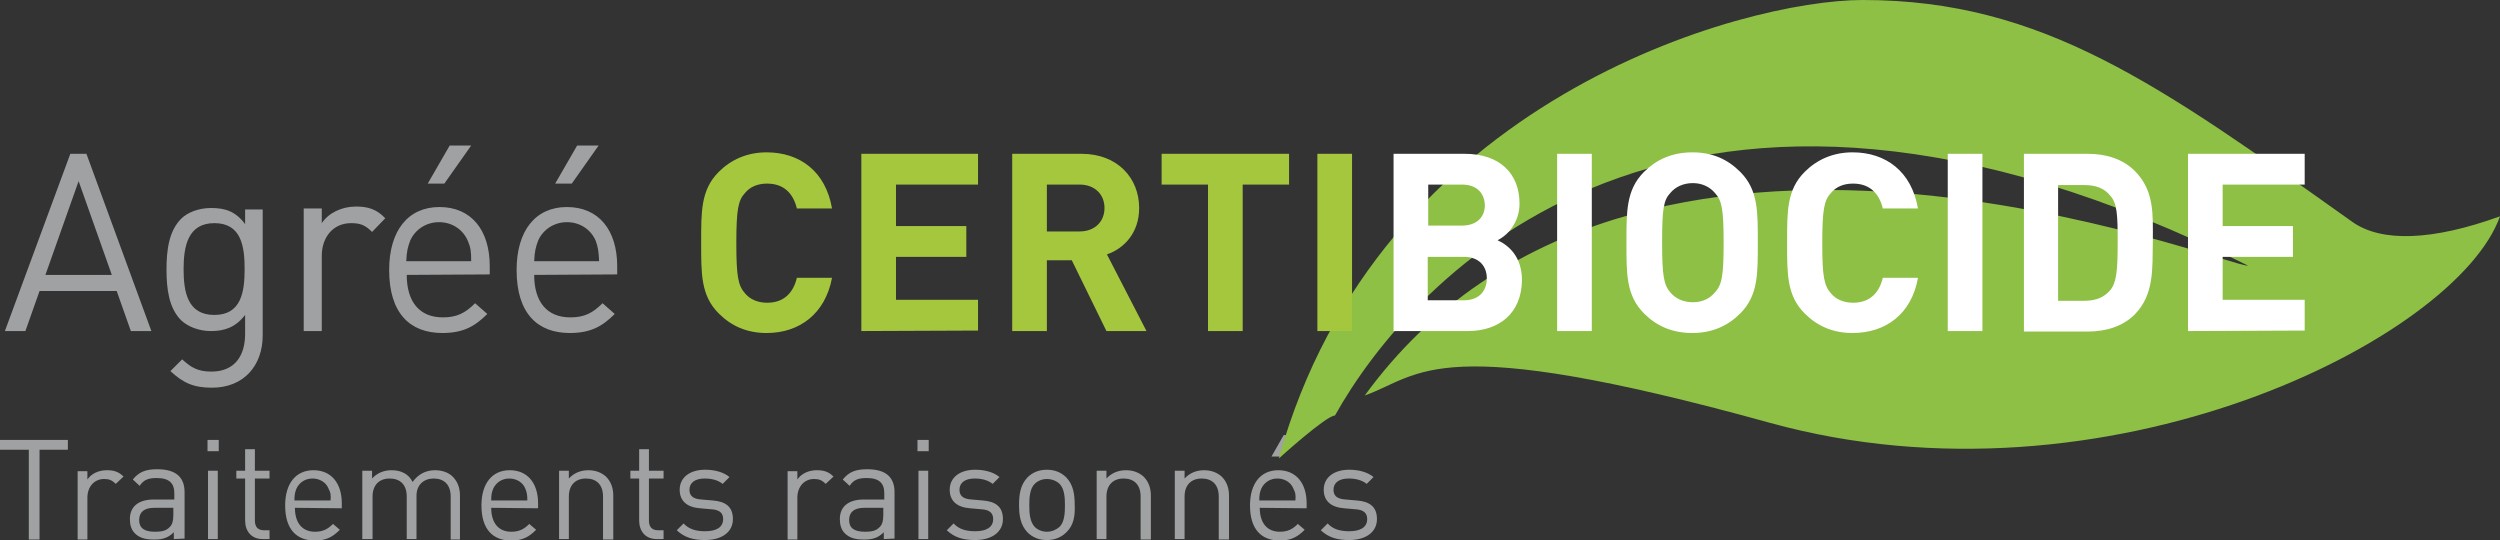 <svg xmlns="http://www.w3.org/2000/svg" id="Calque_1" x="0" y="0" viewBox="0 0 512 110.6" style="enable-background:new 0 0 512 110.6" xml:space="preserve"><rect x="0" y="0" width="512" height="110.6" fill="#333333" stroke="none"/><style>.st0{fill:#a0a1a2}.st2{fill:#a4c73e}.st3{fill:#fff}</style><g id="Calque_2_00000047039357551325712250000008844028921163253665_"><path class="st0" d="M8.1 92.1v18.4H5.9V92.1H0v-2h13.9v2H8.1zM23.7 99.1c-.8-.8-1.4-1-2.4-1-2 0-3.4 1.6-3.4 3.8v8.6h-2v-14h2v1.7c.8-1.2 2.3-1.9 4-1.9 1.4 0 2.4.3 3.4 1.3l-1.6 1.5zM35.6 110.4V109c-1.1 1.1-2.2 1.5-4 1.5-2 0-3.1-.4-4-1.3-.7-.7-1-1.7-1-2.9 0-2.5 1.7-4 4.9-4h4.2V101c0-2-1-3.1-3.6-3.1-1.8 0-2.7.4-3.5 1.6l-1.4-1.3c1.3-1.6 2.7-2.1 5-2.1 3.8 0 5.6 1.6 5.6 4.7v9.5l-2.2.1zm0-6.4h-4c-2.1 0-3.1.9-3.1 2.5s1 2.4 3.2 2.4c1.2 0 2.3-.1 3.1-1 .5-.5.7-1.3.7-2.4V104zM42.5 92.4v-2.3h2.3v2.3h-2.3zm.1 18v-14h2v14h-2zM53.8 110.4c-2.4 0-3.6-1.7-3.6-3.8V98h-1.8v-1.6h1.8V92h2v4.4h3V98h-3v8.6c0 1.3.6 2 1.9 2h1.1v1.8h-1.4zM60.4 104c0 3.1 1.5 4.9 4.1 4.9 1.6 0 2.6-.5 3.7-1.6l1.4 1.2c-1.4 1.4-2.7 2.2-5.1 2.2-3.7 0-6.1-2.2-6.1-7.2 0-4.5 2.2-7.2 5.8-7.2 3.6 0 5.8 2.6 5.8 6.8v1l-9.6-.1zm6.9-3.9c-.5-1.3-1.8-2.1-3.3-2.1-1.5 0-2.7.8-3.3 2.1-.3.8-.4 1.2-.4 2.4h7.4c.1-1.2 0-1.6-.4-2.4zM92.3 110.4v-8.7c0-2.5-1.4-3.7-3.5-3.7-2 0-3.5 1.3-3.5 3.5v8.9h-2v-8.7c0-2.5-1.4-3.7-3.5-3.7s-3.5 1.3-3.5 3.7v8.7h-2.1v-14h2V98c1-1.1 2.4-1.7 4-1.7 2 0 3.5.8 4.3 2.4 1.1-1.5 2.6-2.4 4.6-2.4 1.5 0 2.8.5 3.6 1.3 1 1 1.5 2.3 1.5 3.9v9h-1.9zM100.6 104c0 3.1 1.5 4.9 4.1 4.9 1.6 0 2.6-.5 3.7-1.6l1.4 1.2c-1.4 1.4-2.7 2.2-5.1 2.2-3.7 0-6.1-2.2-6.1-7.2 0-4.5 2.2-7.2 5.8-7.2 3.6 0 5.8 2.6 5.8 6.8v1l-9.6-.1zm7-3.9c-.5-1.3-1.8-2.1-3.3-2.1s-2.7.8-3.3 2.1c-.3.8-.4 1.2-.4 2.4h7.4c0-1.2-.1-1.6-.4-2.4zM123.5 110.4v-8.7c0-2.5-1.4-3.7-3.5-3.7s-3.5 1.3-3.5 3.7v8.7h-2v-14h2V98c1-1.1 2.4-1.7 4-1.7 1.5 0 2.7.5 3.6 1.3 1 1 1.5 2.3 1.5 3.9v9h-2.1zM134.5 110.4c-2.4 0-3.6-1.7-3.6-3.8V98h-1.8v-1.6h1.8V92h2v4.4h3V98h-3v8.6c0 1.3.6 2 1.9 2h1.1v1.8h-1.4zM144.4 110.6c-2.4 0-4.2-.5-5.8-2l1.4-1.4c1.1 1.2 2.6 1.6 4.4 1.6 2.3 0 3.7-.8 3.7-2.5 0-1.2-.7-1.9-2.4-2l-2.3-.2c-2.7-.2-4.2-1.5-4.2-3.8 0-2.6 2.2-4.1 5.2-4.1 2 0 3.8.5 5 1.5l-1.4 1.4c-1-.8-2.3-1.1-3.7-1.1-2 0-3.1.9-3.1 2.3 0 1.2.7 1.9 2.5 2l2.3.2c2.5.2 4.1 1.2 4.1 3.8 0 2.7-2.3 4.3-5.7 4.3zM169.1 99.1c-.8-.8-1.4-1-2.4-1-2 0-3.4 1.6-3.4 3.8v8.6h-2v-14h2v1.7c.8-1.2 2.3-1.9 4-1.9 1.4 0 2.4.3 3.4 1.3l-1.6 1.5zM181 110.4V109c-1.1 1.1-2.2 1.5-4 1.5-2 0-3.1-.4-4-1.3-.7-.7-1-1.7-1-2.9 0-2.5 1.7-4 4.9-4h4.2V101c0-2-1-3.1-3.6-3.1-1.8 0-2.7.4-3.5 1.6l-1.4-1.3c1.3-1.6 2.7-2.1 5-2.1 3.8 0 5.6 1.6 5.6 4.7v9.5l-2.2.1zm0-6.4h-4c-2.1 0-3.1.9-3.1 2.5s1 2.4 3.2 2.4c1.2 0 2.3-.1 3.1-1 .5-.5.7-1.3.7-2.4V104zM187.9 92.4v-2.3h2.3v2.3h-2.3zm.2 18v-14h2v14h-2zM199.7 110.6c-2.4 0-4.2-.5-5.8-2l1.4-1.4c1.1 1.2 2.6 1.6 4.4 1.6 2.3 0 3.7-.8 3.7-2.5 0-1.2-.7-1.9-2.4-2l-2.3-.2c-2.7-.2-4.2-1.5-4.2-3.8 0-2.6 2.2-4.1 5.2-4.1 2 0 3.8.5 5 1.5l-1.4 1.4c-1-.8-2.3-1.1-3.7-1.1-2 0-3.1.9-3.1 2.3 0 1.2.7 1.9 2.5 2l2.3.2c2.5.2 4.1 1.2 4.1 3.8 0 2.7-2.3 4.3-5.7 4.3zM218.4 109c-1 1-2.3 1.6-4 1.6s-3-.6-4-1.6c-1.4-1.5-1.7-3.4-1.7-5.6s.3-4.1 1.7-5.6c1-1 2.3-1.6 4-1.6 1.7 0 3 .6 4 1.6 1.4 1.5 1.7 3.4 1.7 5.6.1 2.2-.2 4.2-1.7 5.6zm-1.4-9.9c-.6-.6-1.6-1-2.6-1s-1.9.4-2.5 1c-1 1-1.1 2.8-1.1 4.4 0 1.6.1 3.3 1.1 4.4.6.6 1.5 1 2.5 1s1.9-.4 2.6-1c1-1 1.1-2.8 1.1-4.4 0-1.6-.1-3.4-1.1-4.4zM233.6 110.4v-8.7c0-2.5-1.4-3.7-3.5-3.7s-3.5 1.3-3.5 3.7v8.7h-2v-14h2V98c1-1.1 2.4-1.7 4-1.7 1.5 0 2.7.5 3.6 1.3 1 1 1.5 2.3 1.5 3.9v9h-2.1zM249.6 110.4v-8.7c0-2.5-1.4-3.7-3.5-3.7s-3.5 1.3-3.5 3.7v8.7h-2v-14h2V98c1-1.1 2.4-1.7 4-1.7 1.5 0 2.7.5 3.6 1.3 1 1 1.5 2.3 1.5 3.9v9h-2.1zM258 104c0 3.1 1.5 4.9 4.1 4.9 1.6 0 2.6-.5 3.7-1.6l1.4 1.2c-1.4 1.4-2.7 2.2-5.1 2.2-3.7 0-6.1-2.2-6.1-7.2 0-4.5 2.2-7.2 5.8-7.2 3.6 0 5.8 2.6 5.8 6.8v1l-9.6-.1zm6.9-3.9c-.5-1.3-1.8-2.1-3.3-2.1-1.5 0-2.7.8-3.3 2.1-.3.8-.4 1.2-.4 2.4h7.4c.1-1.2 0-1.6-.4-2.4zm-2.6-6.6h-1.9l2.5-4.4h2.5l-3.1 4.4zM276.3 110.6c-2.4 0-4.2-.5-5.8-2l1.4-1.4c1.1 1.2 2.6 1.6 4.4 1.6 2.3 0 3.7-.8 3.7-2.5 0-1.2-.7-1.9-2.4-2l-2.3-.2c-2.7-.2-4.2-1.5-4.2-3.8 0-2.6 2.2-4.1 5.2-4.1 2 0 3.8.5 5 1.5l-1.4 1.4c-1-.8-2.3-1.1-3.7-1.1-2 0-3.1.9-3.1 2.3 0 1.2.7 1.9 2.5 2l2.3.2c2.5.2 4.1 1.2 4.1 3.8 0 2.7-2.3 4.3-5.7 4.3z"></path><path d="M261.9 93.9s9.7-8.8 11.5-8.8c15.4-27.6 69.9-89.3 187-30.7-4.1.5-125.7-49.1-180.9 26.6 11.7-4.2 14.3-13.4 83 5.6 68.8 19 140.6-17.2 149.5-42.3-13.8 5-24.3 5.4-30.3 1.1C442.2 17.3 418.3 0 381.5 0c-24.6 0-99.3 20.4-119.6 93.9z" style="fill:#8dc044"></path><path class="st0" d="m26.8 67.8-2.9-8.2H8.1l-2.9 8.2H1l13.4-36.3h3.3L31 67.8h-4.2zM16.1 37.1 9.3 56.3h13.6l-6.8-19.2zM43.4 79.4c-3.8 0-5.9-1-8.5-3.4l2.4-2.4c1.8 1.6 3.1 2.5 6 2.5 4.9 0 6.9-3.4 6.9-7.7v-3.9c-2 2.6-4.3 3.3-7 3.3-2.5 0-4.7-.9-6.1-2.2-2.5-2.5-3-6.4-3-10.4s.5-7.9 3-10.4c1.3-1.3 3.6-2.2 6.1-2.2 2.8 0 5 .6 7 3.3v-3h3.6v25.8c0 6.1-3.8 10.7-10.4 10.7zm.5-33.7c-5.4 0-6.3 4.7-6.3 9.4s.8 9.4 6.3 9.4 6.2-4.7 6.2-9.4-.7-9.4-6.2-9.4zM76.2 47.5c-1.4-1.4-2.4-1.8-4.3-1.8-3.7 0-6 2.9-6 6.7v15.4h-3.7V42.7h3.7v3c1.4-2.1 4.1-3.4 7-3.4 2.4 0 4.2.5 6 2.4l-2.7 2.8zM83.3 56.3c0 5.5 2.6 8.7 7.4 8.7 2.9 0 4.6-.9 6.6-2.9l2.5 2.2c-2.5 2.5-4.9 3.9-9.2 3.9-6.6 0-10.9-4-10.9-12.9 0-8.1 3.9-12.9 10.3-12.9 6.5 0 10.3 4.7 10.3 12.1v1.7l-17 .1zm12.5-7c-1-2.3-3.2-3.8-5.9-3.8-2.6 0-4.9 1.5-5.9 3.8-.5 1.4-.7 2.1-.8 4.2h13.3c0-2-.1-2.8-.7-4.2zM91 37.6h-3.4l4.5-7.8h4.4L91 37.6zM109.4 56.3c0 5.5 2.6 8.7 7.4 8.7 2.9 0 4.6-.9 6.6-2.9l2.5 2.2c-2.5 2.5-4.9 3.9-9.2 3.9-6.6 0-10.9-4-10.9-12.9 0-8.1 3.9-12.9 10.3-12.9 6.5 0 10.3 4.7 10.3 12.1v1.7l-17 .1zm12.6-7c-1-2.3-3.2-3.8-5.9-3.8-2.6 0-4.9 1.5-5.9 3.8-.5 1.4-.7 2.1-.8 4.2h13.3c-.1-2-.2-2.8-.7-4.2zm-4.9-11.7h-3.4l4.5-7.8h4.4l-5.5 7.8z"></path><path class="st2" d="M157 68.2c-4 0-7.2-1.4-9.8-4-3.7-3.7-3.6-8.2-3.6-14.5 0-6.3-.1-10.8 3.6-14.5 2.5-2.5 5.8-4 9.8-4 6.8 0 12.1 3.9 13.4 11.5h-7.2c-.7-2.9-2.5-5.1-6.1-5.1-2 0-3.5.7-4.5 1.9-1.4 1.5-1.8 3.3-1.8 10.3s.4 8.7 1.8 10.3c1 1.2 2.6 1.9 4.5 1.9 3.6 0 5.4-2.2 6.1-5.1h7.2c-1.4 7.4-6.7 11.3-13.4 11.3zM176.4 67.8V31.5h23.9v6.3h-16.8v8.5h14.4v6.3h-14.4v8.8h16.8v6.3l-23.9.1zM226.6 67.8l-7.1-14.5h-5.1v14.5h-7.1V31.5h14.2c7.4 0 11.8 5 11.8 11.1 0 5.1-3.1 8.3-6.6 9.5l8.1 15.7h-8.2zm-5.5-30h-6.7v9.6h6.7c3.1 0 5.1-2 5.1-4.8s-2-4.8-5.1-4.8zM254.5 37.8v30h-7.1v-30h-9.5v-6.3H264v6.3h-9.5zM269.8 67.8V31.5h7.1v36.3h-7.1z"></path><path class="st3" d="M300.6 67.8h-15.2V31.5H300c7.1 0 11.2 4 11.2 10.2 0 4-2.6 6.6-4.5 7.5 2.2 1 5 3.3 5 8.2-.1 6.8-4.7 10.4-11.1 10.4zm-1.2-30h-6.9v8.4h6.9c3 0 4.7-1.7 4.7-4.2-.1-2.5-1.7-4.2-4.7-4.2zm.4 14.8h-7.4v8.9h7.4c3.2 0 4.7-2 4.7-4.5 0-2.4-1.5-4.4-4.7-4.4zM318.9 67.8V31.5h7.1v36.3h-7.1zM356.4 64.2c-2.5 2.5-5.7 4-9.8 4s-7.3-1.4-9.9-4c-3.7-3.7-3.6-8.2-3.6-14.5 0-6.3-.1-10.8 3.6-14.5 2.5-2.5 5.7-4 9.9-4 4.1 0 7.2 1.4 9.8 4 3.7 3.7 3.6 8.2 3.6 14.5 0 6.3.1 10.8-3.6 14.5zm-5.2-24.7c-1-1.2-2.6-2-4.5-2-2 0-3.6.8-4.6 2-1.4 1.5-1.7 3.2-1.7 10.2 0 7 .4 8.7 1.7 10.2 1 1.2 2.6 2 4.6 2 2 0 3.5-.8 4.5-2 1.4-1.5 1.8-3.2 1.8-10.2 0-7-.4-8.7-1.8-10.2zM379.4 68.2c-4 0-7.2-1.4-9.8-4-3.7-3.7-3.6-8.2-3.6-14.5 0-6.3-.1-10.8 3.6-14.5 2.5-2.5 5.8-4 9.8-4 6.8 0 12.1 3.9 13.4 11.5h-7.2c-.7-2.9-2.5-5.1-6.1-5.1-2 0-3.5.7-4.5 1.9-1.4 1.5-1.8 3.3-1.8 10.3s.4 8.7 1.8 10.3c1 1.2 2.6 1.9 4.5 1.9 3.6 0 5.4-2.2 6.1-5.1h7.2c-1.3 7.4-6.6 11.3-13.4 11.3zM398.9 67.8V31.5h7.1v36.3h-7.1zM437.2 64.4c-2.4 2.4-5.8 3.5-9.6 3.5h-13.1V31.5h13.1c3.8 0 7.2 1.1 9.6 3.5 4.1 4.1 3.7 9.1 3.7 14.5-.1 5.5.3 10.8-3.7 14.9zm-5-24.3c-1.2-1.5-2.9-2.2-5.3-2.2h-5.4v23.7h5.4c2.5 0 4.1-.8 5.3-2.2 1.3-1.6 1.5-4.2 1.5-9.8s-.1-7.9-1.5-9.5zM448.1 67.8V31.5H472v6.3h-16.8v8.5h14.4v6.3h-14.4v8.8H472v6.3l-23.9.1z"></path></g></svg>